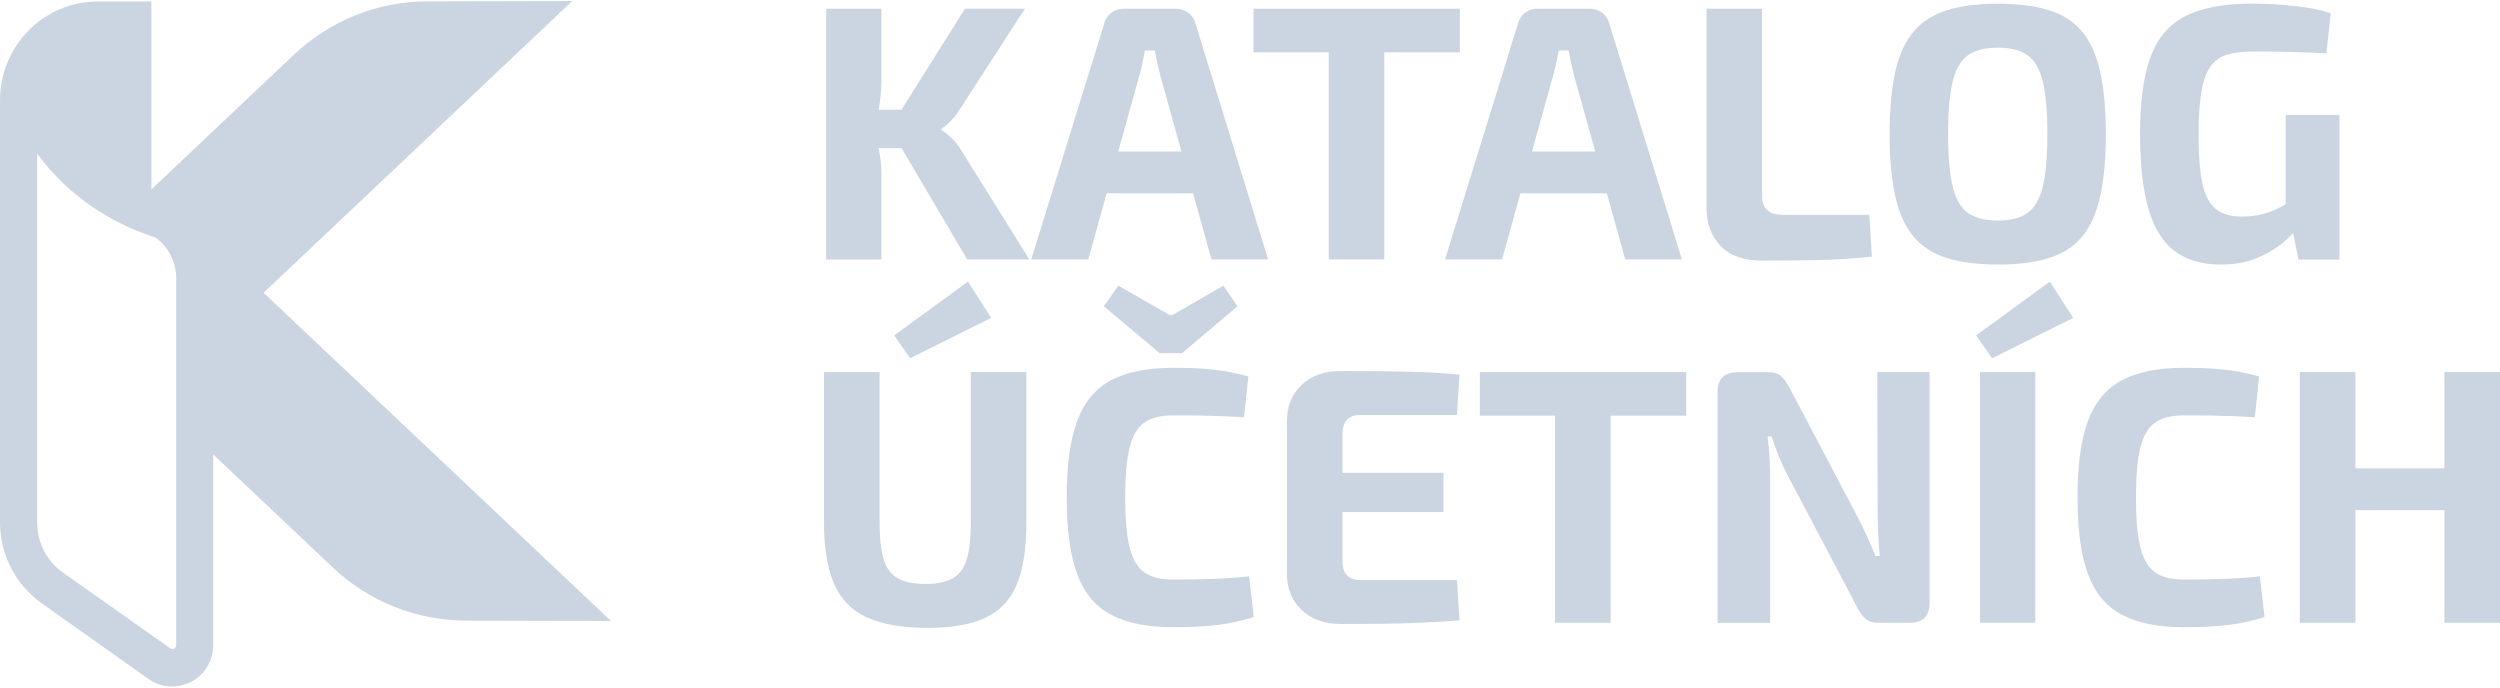 <svg width="280" height="77" viewBox="0 0 280 77" fill="none" xmlns="http://www.w3.org/2000/svg">
<g clip-path="url(#clip0_470_864)">
<path d="M29.529 32.78L64.098 0.113L47.825 0.151C42.276 0.167 36.971 2.309 32.919 6.124L16.957 21.21V0.167H10.938C6.696 0.167 3.01 2.616 1.201 6.193C0.433 7.706 0 9.418 0 11.222V58.515C0 58.883 0.015 59.252 0.053 59.605C0.091 59.92 0.129 60.212 0.182 60.511C0.258 60.933 0.365 61.379 0.494 61.801C0.6 62.131 0.714 62.461 0.859 62.799C0.988 63.075 1.117 63.367 1.239 63.628C1.383 63.904 1.551 64.181 1.733 64.457C1.771 64.534 1.824 64.603 1.877 64.68C1.969 64.826 2.075 64.972 2.166 65.102C2.257 65.248 2.364 65.394 2.493 65.524C2.713 65.801 2.949 66.062 3.208 66.315C3.405 66.515 3.626 66.722 3.846 66.906C3.899 66.96 3.975 67.037 4.044 67.091C4.135 67.183 4.226 67.275 4.332 67.313C4.5 67.444 4.644 67.551 4.804 67.666L16.638 76.05C17.421 76.603 18.333 76.895 19.268 76.895C19.633 76.895 19.998 76.856 20.325 76.764C20.431 76.749 20.545 76.71 20.651 76.672C20.796 76.634 20.925 76.58 21.07 76.526C21.29 76.434 21.51 76.326 21.708 76.196C23.023 75.367 23.882 73.908 23.882 72.234V50.899L37.252 63.536C41.28 67.367 46.608 69.486 52.157 69.509L68.43 69.547L29.522 32.788L29.529 32.78ZM19.739 72.227C19.739 72.503 19.519 72.687 19.283 72.687C19.207 72.687 19.116 72.649 19.048 72.595L7.061 64.135C5.237 62.845 4.158 60.741 4.158 58.515V17.21C4.925 18.239 5.837 19.329 6.947 20.396C10.611 23.951 14.624 25.702 17.413 26.608C17.794 26.884 18.561 27.491 19.108 28.581C19.511 29.356 19.732 30.224 19.732 31.122V72.227H19.739Z" fill="#CBD5E1"/>
<path d="M106.655 15.544C106.222 15.114 105.811 14.784 105.431 14.569V14.447C105.781 14.201 106.138 13.901 106.488 13.548C106.838 13.195 107.164 12.773 107.468 12.289L114.796 0.973H108.076L100.962 12.289H98.393C98.431 12.082 98.484 11.875 98.515 11.66C98.651 10.754 98.72 9.832 98.72 8.911V0.98H92.533V29.057H98.72V19.368C98.72 18.608 98.636 17.786 98.454 16.903C98.431 16.796 98.408 16.704 98.385 16.596H100.977L108.32 29.049H115.282L107.712 16.919C107.438 16.427 107.088 15.967 106.655 15.537V15.544Z" fill="#CBD5E1"/>
<path d="M133.091 1.425C132.696 1.126 132.239 0.98 131.73 0.98H125.832C125.315 0.98 124.867 1.126 124.471 1.425C124.076 1.725 123.818 2.116 123.681 2.608L115.502 29.056H121.887L123.947 21.648H133.623L135.683 29.056H142.029L133.889 2.608C133.752 2.116 133.494 1.725 133.098 1.425H133.091ZM125.239 16.972L127.618 8.427C127.755 7.966 127.869 7.498 127.968 7.022C128.059 6.546 128.15 6.093 128.234 5.656H129.336C129.42 6.093 129.511 6.546 129.617 7.022C129.724 7.498 129.83 7.966 129.944 8.427L132.323 16.972H125.247H125.239Z" fill="#CBD5E1"/>
<path d="M163.502 0.98H155.042H148.817H140.388V5.863H148.817V29.056H155.042V5.863H163.502V0.98Z" fill="#CBD5E1"/>
<path d="M179.433 1.425C179.038 1.126 178.582 0.98 178.073 0.98H172.174C171.657 0.98 171.209 1.126 170.814 1.425C170.418 1.725 170.16 2.116 170.023 2.608L161.845 29.056H168.229L170.289 21.648H179.965L182.025 29.056H188.372L180.231 2.608C180.094 2.116 179.836 1.725 179.441 1.425H179.433ZM171.581 16.972L173.96 8.427C174.097 7.966 174.211 7.498 174.31 7.022C174.401 6.546 174.493 6.093 174.576 5.656H175.678C175.762 6.093 175.853 6.546 175.96 7.022C176.066 7.498 176.172 7.966 176.286 8.427L178.665 16.972H171.589H171.581Z" fill="#CBD5E1"/>
<path d="M199.553 24.051C198.846 24.051 198.306 23.874 197.926 23.521C197.546 23.168 197.356 22.653 197.356 21.978V0.98H191.131V23.321C191.131 25.033 191.655 26.431 192.697 27.536C193.738 28.634 195.281 29.187 197.318 29.187C199.355 29.187 201.506 29.164 203.604 29.125C205.702 29.087 207.724 28.956 209.647 28.741L209.365 24.058H199.56L199.553 24.051Z" fill="#CBD5E1"/>
<path d="M233.149 3.483C232.214 2.385 230.975 1.594 229.424 1.126C227.874 0.65 225.989 0.412 223.769 0.412C221.55 0.412 219.657 0.65 218.114 1.126C216.571 1.602 215.317 2.385 214.367 3.483C213.417 4.581 212.725 6.07 212.292 7.959C211.859 9.848 211.638 12.197 211.638 15.022C211.638 17.848 211.859 20.197 212.292 22.085C212.725 23.974 213.417 25.463 214.367 26.561C215.317 27.659 216.564 28.45 218.114 28.918C219.657 29.394 221.542 29.632 223.769 29.632C225.996 29.632 227.881 29.394 229.424 28.918C230.967 28.442 232.214 27.659 233.149 26.561C234.083 25.463 234.768 23.974 235.201 22.085C235.634 20.204 235.854 17.848 235.854 15.022C235.854 12.197 235.634 9.848 235.201 7.959C234.768 6.07 234.083 4.581 233.149 3.483ZM228.793 20.88C228.451 22.293 227.881 23.283 227.083 23.851C226.285 24.419 225.175 24.703 223.769 24.703C222.363 24.703 221.215 24.419 220.41 23.851C219.611 23.283 219.041 22.293 218.699 20.88C218.357 19.468 218.19 17.517 218.19 15.022C218.19 12.527 218.357 10.539 218.699 9.141C219.041 7.744 219.611 6.761 220.41 6.193C221.208 5.625 222.325 5.341 223.769 5.341C225.213 5.341 226.285 5.625 227.083 6.193C227.881 6.761 228.451 7.744 228.793 9.141C229.135 10.539 229.303 12.496 229.303 15.022C229.303 17.548 229.135 19.475 228.793 20.88Z" fill="#CBD5E1"/>
<path d="M255.996 12.857V22.884C255.715 23.03 255.449 23.183 255.145 23.337C254.575 23.621 253.952 23.843 253.275 24.012C252.599 24.174 251.854 24.258 251.041 24.258C249.847 24.258 248.897 23.982 248.19 23.421C247.484 22.861 246.982 21.924 246.685 20.596C246.389 19.268 246.237 17.433 246.237 15.099C246.237 13.172 246.343 11.59 246.541 10.354C246.746 9.118 247.073 8.174 247.537 7.506C248 6.838 248.616 6.385 249.391 6.139C250.167 5.894 251.132 5.771 252.302 5.771C253.275 5.771 254.218 5.771 255.107 5.794C256.004 5.809 256.901 5.825 257.79 5.855C258.687 5.886 259.607 5.924 260.557 5.978L261.043 1.464C260.177 1.195 259.288 0.988 258.376 0.85C257.463 0.711 256.513 0.604 255.51 0.527C254.507 0.443 253.397 0.404 252.173 0.404C249.11 0.404 246.655 0.857 244.831 1.771C242.999 2.677 241.684 4.189 240.886 6.308C240.088 8.427 239.685 11.314 239.685 14.976C239.685 18.423 239.997 21.226 240.62 23.383C241.243 25.54 242.224 27.122 243.569 28.128C244.914 29.133 246.64 29.632 248.76 29.632C250.227 29.632 251.527 29.402 252.667 28.941C253.807 28.481 254.773 27.92 255.578 27.275C256.088 26.861 256.483 26.469 256.833 26.093L257.425 29.072H262.024V12.872H256.004L255.996 12.857Z" fill="#CBD5E1"/>
<path d="M111.011 35.606L108.411 31.537L100.149 37.563L101.935 40.128L111.011 35.606Z" fill="#CBD5E1"/>
<path d="M108.73 58.561C108.73 60.327 108.571 61.701 108.259 62.692C107.947 63.682 107.415 64.381 106.67 64.788C105.925 65.195 104.915 65.402 103.638 65.402C102.361 65.402 101.342 65.202 100.59 64.788C99.83 64.381 99.297 63.682 98.986 62.692C98.674 61.701 98.515 60.327 98.515 58.561V41.671H92.29V58.561C92.29 61.41 92.67 63.697 93.43 65.417C94.19 67.145 95.421 68.388 97.131 69.164C98.841 69.939 101.122 70.323 103.964 70.323C106.648 70.323 108.799 69.939 110.418 69.164C112.037 68.388 113.192 67.145 113.899 65.417C114.606 63.697 114.955 61.41 114.955 58.561V41.671H108.73V58.561Z" fill="#CBD5E1"/>
<path d="M132.377 39.56L138.602 34.308L137.013 31.99L131.32 35.283H130.993L125.255 31.99L123.628 34.308L129.891 39.56H132.377Z" fill="#CBD5E1"/>
<path d="M136.116 64.826C134.839 64.88 133.266 64.91 131.396 64.91C130.013 64.91 128.933 64.642 128.158 64.097C127.383 63.551 126.835 62.607 126.509 61.271C126.182 59.935 126.022 58.078 126.022 55.721C126.022 53.364 126.182 51.506 126.509 50.162C126.835 48.819 127.383 47.874 128.158 47.337C128.933 46.792 130.005 46.523 131.396 46.523C132.589 46.523 133.615 46.523 134.467 46.546C135.318 46.561 136.116 46.584 136.869 46.607C137.613 46.638 138.434 46.676 139.331 46.73L139.818 42.17C138.974 41.924 138.161 41.74 137.378 41.602C136.587 41.464 135.728 41.364 134.794 41.295C133.859 41.225 132.726 41.195 131.396 41.195C128.492 41.195 126.167 41.663 124.418 42.6C122.67 43.536 121.408 45.064 120.633 47.175C119.858 49.287 119.47 52.143 119.47 55.721C119.47 59.298 119.858 62.147 120.633 64.266C121.408 66.384 122.67 67.912 124.418 68.841C126.167 69.778 128.492 70.246 131.396 70.246C133.403 70.246 135.082 70.162 136.443 69.985C137.796 69.809 139.126 69.517 140.426 69.11L139.894 64.549C138.647 64.688 137.385 64.78 136.108 64.834L136.116 64.826Z" fill="#CBD5E1"/>
<path d="M150.869 47.007C151.211 46.654 151.713 46.477 152.397 46.477H163.182L163.464 41.963C162.164 41.824 160.765 41.732 159.276 41.678C157.786 41.625 156.266 41.594 154.715 41.579C153.172 41.563 151.637 41.556 150.117 41.556C148.323 41.556 146.879 42.07 145.784 43.099C144.69 44.128 144.135 45.502 144.135 47.214V64.227C144.135 65.908 144.682 67.275 145.784 68.319C146.886 69.363 148.33 69.885 150.117 69.885C151.637 69.885 153.165 69.885 154.715 69.862C156.258 69.847 157.778 69.809 159.276 69.74C160.765 69.67 162.164 69.586 163.464 69.478L163.182 64.964H152.397C151.72 64.964 151.211 64.787 150.869 64.434C150.527 64.081 150.36 63.567 150.36 62.883V57.348H161.67V52.957H150.36V48.557C150.36 47.882 150.527 47.367 150.869 47.014V47.007Z" fill="#CBD5E1"/>
<path d="M174.166 41.671H165.744V46.554H174.166V69.755H180.391V46.554H188.858V41.671H180.391H174.166Z" fill="#CBD5E1"/>
<path d="M210.3 57.586C210.3 58.346 210.323 59.114 210.361 59.889C210.399 60.665 210.46 61.456 210.544 62.269H210.057C209.73 61.456 209.396 60.672 209.039 59.912C208.689 59.152 208.347 58.461 208.02 57.84L200.495 43.552C200.168 42.93 199.842 42.462 199.499 42.147C199.157 41.832 198.663 41.679 198.017 41.679H194.643C193.122 41.679 192.362 42.423 192.362 43.92V69.763H198.261V53.318C198.261 52.588 198.23 51.843 198.177 51.099C198.124 50.354 198.055 49.609 197.972 48.88H198.42C198.641 49.586 198.899 50.316 199.211 51.076C199.522 51.836 199.842 52.527 200.168 53.149L207.936 67.882C208.233 68.504 208.56 68.972 208.917 69.287C209.267 69.601 209.783 69.755 210.46 69.755H213.88C215.37 69.755 216.115 69.01 216.115 67.513V41.671H210.255L210.293 57.578L210.3 57.586Z" fill="#CBD5E1"/>
<path d="M227.957 41.671H221.77V69.747H227.957V41.671Z" fill="#CBD5E1"/>
<path d="M221.329 37.563L223.115 40.128L232.191 35.606L229.584 31.537L221.329 37.563Z" fill="#CBD5E1"/>
<path d="M249.323 64.826C248.046 64.88 246.473 64.91 244.603 64.91C243.22 64.91 242.14 64.642 241.365 64.097C240.59 63.551 240.042 62.607 239.716 61.271C239.389 59.935 239.229 58.078 239.229 55.721C239.229 53.364 239.389 51.506 239.716 50.162C240.042 48.819 240.59 47.874 241.365 47.337C242.14 46.792 243.212 46.523 244.603 46.523C245.796 46.523 246.822 46.523 247.674 46.546C248.525 46.561 249.323 46.584 250.076 46.607C250.82 46.638 251.641 46.676 252.538 46.73L253.025 42.17C252.181 41.924 251.368 41.74 250.585 41.602C249.794 41.464 248.935 41.364 248.001 41.295C247.066 41.225 245.933 41.195 244.603 41.195C241.699 41.195 239.374 41.663 237.625 42.6C235.877 43.536 234.615 45.064 233.84 47.175C233.065 49.287 232.677 52.143 232.677 55.721C232.677 59.298 233.065 62.147 233.84 64.266C234.615 66.384 235.877 67.912 237.625 68.841C239.374 69.778 241.699 70.246 244.603 70.246C246.61 70.246 248.289 70.162 249.65 69.985C251.003 69.809 252.333 69.517 253.633 69.11L253.101 64.549C251.854 64.688 250.592 64.78 249.316 64.834L249.323 64.826Z" fill="#CBD5E1"/>
<path d="M273.775 41.671V52.458H263.81V41.671H257.578V69.755H263.81V57.133H273.775V69.755H280V41.671H273.775Z" fill="#CBD5E1"/>
</g>
<defs>
<clipPath id="clip0_470_864">
<rect width="280" height="76.774" fill="white" transform="translate(0 0.113)"/>
</clipPath>
</defs>
</svg>
